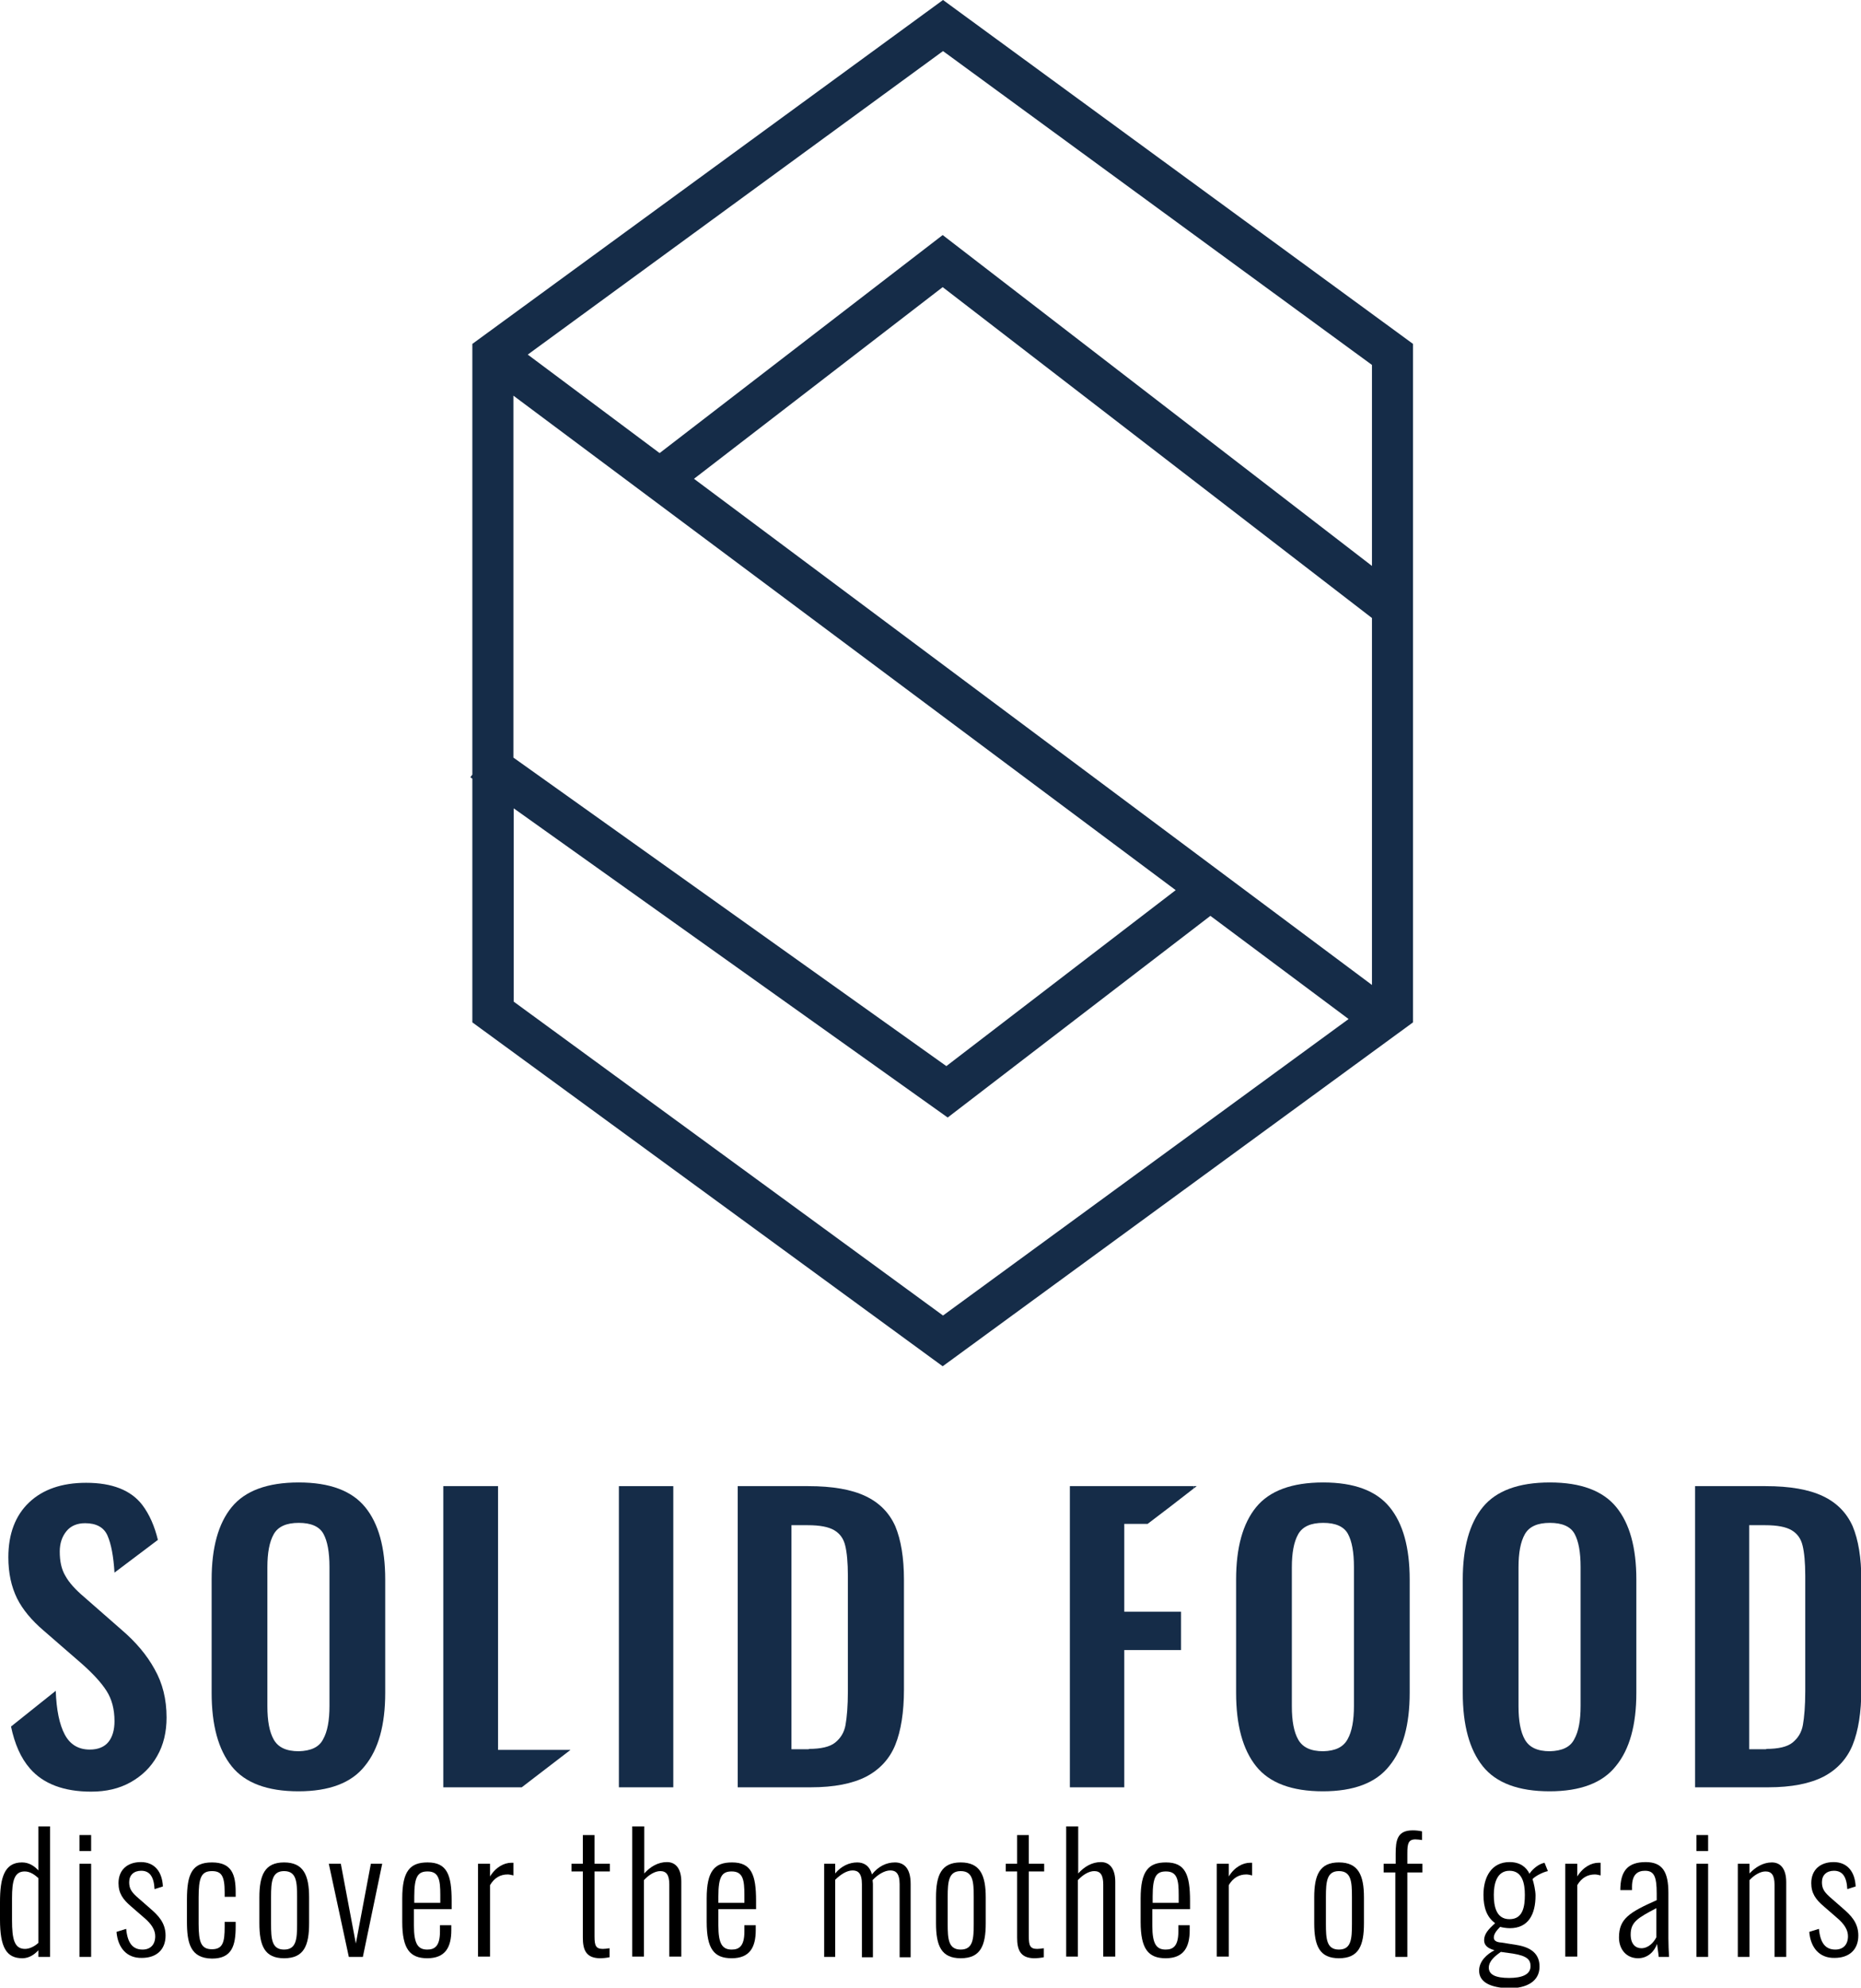 <?xml version="1.0" encoding="utf-8"?>
<!-- Generator: Adobe Illustrator 23.0.1, SVG Export Plug-In . SVG Version: 6.00 Build 0)  -->
<svg version="1.1" id="Laag_1" xmlns="http://www.w3.org/2000/svg" xmlns:xlink="http://www.w3.org/1999/xlink" x="0px" y="0px"
	 viewBox="0 0 557.5 595.3" style="enable-background:new 0 0 557.5 595.3;" xml:space="preserve">
<style type="text/css">
	.st0{fill:#152C48;}
</style>
<g>
	<path class="st0" d="M282.5,0L141.5,103v129l-0.6,0.8l0.6,0.4v73l140.9,103l140.9-103V103L282.5,0z M411,109.3v60.2L282.4,70.4
		l-84.8,65.3l-39.5-29.5l124.4-90.9L411,109.3z M207.9,143.4L282.4,86L411,185.1V295L207.9,143.4z M352.2,266.6l-68.7,52.7
		l-129.7-92.4V118.5L352.2,266.6z M153.9,300v-57.9l130,92.6l78.7-60.4l41.4,30.9l-121.5,88.8L153.9,300z"/>
	<g>
		<path d="M0,574.9v-5.2c0-7.3,1.3-11.9,6.6-11.9c2.2,0,3.8,1.2,4.9,2.4V547H15v39.1h-3.5v-2c-1.1,1.2-2.7,2.4-4.8,2.4
			C1.9,586.5,0,583.2,0,574.9z M11.5,581.9v-19.4c-1-0.9-2.4-2-4.1-2c-3.1,0-3.8,2.8-3.8,8v6.6c0,5.7,0.7,8.6,3.9,8.6
			C8.9,583.7,10.4,582.9,11.5,581.9z"/>
		<path d="M23.8,549.6h3.5v4.8h-3.5V549.6z M23.8,558.2h3.5v27.9h-3.5V558.2z"/>
		<path d="M34.9,578.6l2.9-0.9c0.4,4.3,2,6.2,4.9,6.2c2.4,0,3.8-1.5,3.8-4c0-1.8-1-3.6-3.4-5.6l-3.8-3.3c-2.5-2.1-3.8-4-3.8-7
			c0-4,2.7-6.3,6.7-6.3c4.2,0,6.4,3,6.6,7.3l-2.5,0.8c-0.2-3.8-1.5-5.5-4-5.5c-2.2,0-3.6,1.3-3.6,3.4c0,1.7,0.5,2.8,2.3,4.4l4,3.5
			c2.3,2,4.6,4.2,4.6,8.1c0,4.3-2.8,6.7-7.1,6.7C38,586.5,35.3,583.4,34.9,578.6z"/>
		<path d="M56,575.5V569c0-7.7,1.5-11.2,7.5-11.2c5.9,0,7.1,3.6,7.1,8.9v1.4h-3.3v-1.4c0-4.9-1-6.3-3.8-6.3c-3.3,0-4,2.1-4,8v7.8
			c0,5.6,0.8,7.6,4,7.6c3.3,0,3.8-2.2,3.8-6.7v-1.5h3.3v1.4c0,5.7-1.1,9.6-7.1,9.6C57,586.5,56,581.9,56,575.5z"/>
		<path d="M77.7,576v-7.7c0-6.7,1.6-10.5,7.4-10.5c5.8,0,7.5,3.8,7.5,10.5v7.7c0,6.8-1.6,10.5-7.5,10.5
			C79.3,586.5,77.7,582.8,77.7,576z M89,576.2v-8.1c0-4.5-0.2-7.7-3.9-7.7c-3.6,0-3.9,3.1-3.9,7.7v8.1c0,4.5,0.2,7.7,3.9,7.7
			C88.8,583.9,89,580.7,89,576.2z"/>
		<path d="M98.5,558.2h3.6l4.5,23.9l4.5-23.9h3.4l-5.8,27.9h-4.2L98.5,558.2z"/>
		<path d="M120.5,575.6v-7c0-8.3,2.4-10.8,7.6-10.8c5.8,0,7.2,3.7,7.2,11.5v2.5H124v4.9c0,5.5,1.2,7.2,4,7.2c2.2,0,3.8-1,3.8-5.4
			v-1.9h3.4v1.5c0,5.1-1.8,8.4-7.2,8.4C122.8,586.5,120.5,583.7,120.5,575.6z M131.9,569.8v-2.3c0-4.4-0.4-7-3.8-7
			c-2.9,0-4,1.5-4,7.5v1.9H131.9z"/>
		<path d="M143.2,558.2h3.6v3.8c1.8-2.9,4.3-4.1,6.4-4.1c0.2,0,0.3,0,0.6,0v3.8c-0.4-0.1-1.2-0.3-1.7-0.3c-2.2,0-4,1-5.3,3.2v21.4
			h-3.6V558.2z"/>
		<path d="M174.6,580.3v-19.8h-3.4v-2.3h3.4v-8.6h3.5v8.6h4.6v2.3h-4.6V580c0,2.7,0.4,3.7,2.5,3.7c0.6,0,1.3-0.1,2-0.2v2.7
			c-1,0.2-2,0.3-3,0.3C175.5,586.4,174.6,583.9,174.6,580.3z"/>
		<path d="M189.5,547h3.5v14.1c1.8-2,4.1-3.4,6.8-3.4c2.8,0,4.3,2.2,4.3,5.9v22.4h-3.6v-21.6c0-2.9-0.9-4-2.7-4
			c-1.6,0-3.4,1.1-4.9,2.7v22.9h-3.5V547z"/>
		<path d="M211.7,575.6v-7c0-8.3,2.4-10.8,7.6-10.8c5.8,0,7.2,3.7,7.2,11.5v2.5h-11.3v4.9c0,5.5,1.2,7.2,4,7.2c2.2,0,3.8-1,3.8-5.4
			v-1.9h3.4v1.5c0,5.1-1.8,8.4-7.2,8.4C213.9,586.5,211.7,583.7,211.7,575.6z M223,569.8v-2.3c0-4.4-0.4-7-3.8-7c-2.9,0-4,1.5-4,7.5
			v1.9H223z"/>
		<path d="M246.9,558.2h3.3v2.9c1.8-2.2,4.2-3.3,6.6-3.3c1.9,0,3.7,0.9,4.4,3.6c1.9-2.4,4.3-3.6,6.9-3.6c2.5,0,4.7,1.5,4.7,6.4v22
			h-3.3v-21.9c0-3.3-1.2-4.1-2.8-4.1c-1.7,0-3.7,1.2-5.3,2.9c0,0.3,0.1,0.7,0.1,1.1v22h-3.3v-21.9c0-3.3-1.2-4.1-2.8-4.1
			c-1.7,0-3.6,1.2-5.2,2.8v23.1h-3.3V558.2z"/>
		<path d="M280.4,576v-7.7c0-6.7,1.6-10.5,7.4-10.5c5.8,0,7.5,3.8,7.5,10.5v7.7c0,6.8-1.6,10.5-7.5,10.5
			C282,586.5,280.4,582.8,280.4,576z M291.7,576.2v-8.1c0-4.5-0.2-7.7-3.9-7.7c-3.6,0-3.9,3.1-3.9,7.7v8.1c0,4.5,0.2,7.7,3.9,7.7
			C291.5,583.9,291.7,580.7,291.7,576.2z"/>
		<path d="M304.7,580.3v-19.8h-3.4v-2.3h3.4v-8.6h3.5v8.6h4.6v2.3h-4.6V580c0,2.7,0.4,3.7,2.5,3.7c0.6,0,1.3-0.1,2-0.2v2.7
			c-1,0.2-2,0.3-3,0.3C305.6,586.4,304.7,583.9,304.7,580.3z"/>
		<path d="M319.5,547h3.5v14.1c1.8-2,4.1-3.4,6.8-3.4c2.8,0,4.3,2.2,4.3,5.9v22.4h-3.6v-21.6c0-2.9-0.9-4-2.7-4
			c-1.6,0-3.4,1.1-4.9,2.7v22.9h-3.5V547z"/>
		<path d="M341.7,575.6v-7c0-8.3,2.4-10.8,7.6-10.8c5.8,0,7.2,3.7,7.2,11.5v2.5h-11.3v4.9c0,5.5,1.2,7.2,4,7.2c2.2,0,3.8-1,3.8-5.4
			v-1.9h3.4v1.5c0,5.1-1.8,8.4-7.2,8.4C344,586.5,341.7,583.7,341.7,575.6z M353.1,569.8v-2.3c0-4.4-0.4-7-3.8-7c-2.9,0-4,1.5-4,7.5
			v1.9H353.1z"/>
		<path d="M364.5,558.2h3.6v3.8c1.8-2.9,4.3-4.1,6.4-4.1c0.2,0,0.3,0,0.6,0v3.8c-0.4-0.1-1.2-0.3-1.7-0.3c-2.2,0-4,1-5.3,3.2v21.4
			h-3.6V558.2z"/>
		<path d="M393.7,576v-7.7c0-6.7,1.6-10.5,7.4-10.5c5.8,0,7.5,3.8,7.5,10.5v7.7c0,6.8-1.6,10.5-7.5,10.5
			C395.3,586.5,393.7,582.8,393.7,576z M405,576.2v-8.1c0-4.5-0.2-7.7-3.9-7.7c-3.6,0-3.9,3.1-3.9,7.7v8.1c0,4.5,0.2,7.7,3.9,7.7
			C404.8,583.9,405,580.7,405,576.2z"/>
		<path d="M418.1,560.8h-3.6v-2.6h3.6v-2.9c0-4.2,0.5-7.1,5.1-7.1c1,0,1.9,0.1,2.8,0.3v2.6c-0.6-0.1-1.4-0.2-2-0.2
			c-2.1,0-2.4,1.3-2.4,4.1v3.2h4.5v2.6h-4.5v25.3h-3.6V560.8z"/>
		<path d="M443.1,590.2c0-2.8,2.3-4.9,4.6-6.1c-2.2-0.6-3.1-1.6-3.1-3c0-1.9,1.3-3.3,3.3-5.1c-2.5-1.8-3.5-4.7-3.5-8.5
			c0-5.3,2.4-9.8,7.8-9.8c3.2,0,5,1.5,6,3.5c0.5-0.9,2.1-2.5,3.8-3.1l0.7-0.2l1,2.5c-1.5,0.3-3.8,1.5-4.6,2.4
			c0.4,1.2,0.9,3.5,0.9,4.9c0,5.6-2.1,9.8-7.7,9.8c-1,0-2.2-0.2-2.9-0.4c-1,1-1.9,2.1-1.9,3.2c0,0.9,0.7,1.4,2.3,1.5l4.4,0.7
			c4.5,0.7,7,2.7,7,6.5c0,4.4-3.8,6.5-9.2,6.5C446.5,595.3,443.1,593.7,443.1,590.2z M458.5,588.9c0-1.9-0.9-3.1-5.3-3.8l-3.6-0.5
			c-1.4,1-3.6,2.6-3.6,4.7s2,3.1,6.1,3.1C455.9,592.4,458.5,591.4,458.5,588.9z M456.8,567.5c0-3.3-0.7-7.2-4.6-7.2
			c-3.9,0-4.7,4.1-4.7,7.2c0,3.2,0.6,7.3,4.7,7.3C456.3,574.8,456.8,570.9,456.8,567.5z"/>
		<path d="M468.9,558.2h3.6v3.8c1.8-2.9,4.3-4.1,6.4-4.1c0.2,0,0.3,0,0.6,0v3.8c-0.4-0.1-1.2-0.3-1.7-0.3c-2.2,0-4,1-5.3,3.2v21.4
			h-3.6V558.2z"/>
		<path d="M485,580.3c0-5.6,3-7.5,11.3-11.2v-2c0-5.1-0.8-6.8-3.5-6.8c-2.2,0-3.9,1.1-3.9,4.8v1l-3.5,0c0-5.7,2.2-8.4,7.6-8.4
			c5,0,6.8,2.9,6.8,9.2v13.6c0,1.4,0.1,4.5,0.2,5.6h-3.1c-0.1-1.2-0.4-3-0.5-3.9c-0.8,2.3-2.8,4.3-5.7,4.3
			C487.2,586.5,485,583.8,485,580.3z M496.2,580.2v-8.7c-5.5,2.9-7.7,4.1-7.7,7.9c0,2.9,1.5,4.1,3.2,4.1
			C493.8,583.5,495.4,581.8,496.2,580.2z"/>
		<path d="M508.2,549.6h3.5v4.8h-3.5V549.6z M508.2,558.2h3.5v27.9h-3.5V558.2z"/>
		<path d="M520.6,558.2h3.5v2.9c1.8-1.9,4.1-3.3,6.7-3.3c2.8,0,4.3,2.2,4.3,5.9v22.4h-3.5v-21.6c0-2.9-0.9-4-2.7-4
			c-1.6,0-3.4,1.1-4.8,2.6v23h-3.5V558.2z"/>
		<path d="M542,578.6l2.9-0.9c0.4,4.3,2,6.2,4.9,6.2c2.4,0,3.8-1.5,3.8-4c0-1.8-1-3.6-3.4-5.6l-3.8-3.3c-2.5-2.1-3.8-4-3.8-7
			c0-4,2.7-6.3,6.7-6.3c4.2,0,6.4,3,6.6,7.3l-2.5,0.8c-0.2-3.8-1.5-5.5-4-5.5c-2.2,0-3.6,1.3-3.6,3.4c0,1.7,0.5,2.8,2.3,4.4l4,3.5
			c2.3,2,4.6,4.2,4.6,8.1c0,4.3-2.8,6.7-7.1,6.7C545.1,586.5,542.4,583.4,542,578.6z"/>
	</g>
	<g>
		<g>
			<path class="st0" d="M69.4,529c-4-5-6-12.3-6-22v-33.9c0-9.6,2-16.8,6-21.7c4-4.9,10.7-7.4,20.1-7.4c9.3,0,15.9,2.5,19.9,7.4
				s6,12.1,6,21.7V507c0,9.6-2,16.9-6.1,21.9c-4,5.1-10.7,7.6-19.9,7.6C80.1,536.5,73.4,534,69.4,529z M96.8,520.9
				c1.3-2.3,1.9-5.6,1.9-10v-41.6c0-4.4-0.6-7.7-1.8-9.9c-1.2-2.2-3.7-3.3-7.4-3.3c-3.7,0-6.2,1.1-7.5,3.4c-1.3,2.3-1.9,5.6-1.9,9.9
				v41.6c0,4.4,0.6,7.7,1.9,10c1.3,2.3,3.7,3.5,7.5,3.5C93.1,524.4,95.6,523.3,96.8,520.9z"/>
			<path class="st0" d="M185.4,445.1h16.3v90.2h-16.3V445.1z"/>
			<path class="st0" d="M220.8,445.1h21.3c7.3,0,13,1,17.2,3c4.2,2,7.1,5,8.9,9c1.7,4.1,2.6,9.4,2.6,16.1V506
				c0,6.8-0.9,12.4-2.6,16.6c-1.7,4.2-4.7,7.4-8.7,9.5c-4.1,2.1-9.6,3.2-16.6,3.2h-21.9V445.1z M242.3,523.8c3.6,0,6.3-0.6,7.9-1.9
				c1.6-1.3,2.7-3,3.1-5.3c0.4-2.3,0.7-5.6,0.7-10.1V472c0-4-0.3-7.1-0.8-9.1c-0.5-2.1-1.6-3.6-3.3-4.6c-1.7-1-4.3-1.5-7.9-1.5h-4.9
				v67.1H242.3z"/>
			<path class="st0" d="M376.3,529c-4-5-6-12.3-6-22v-33.9c0-9.6,2-16.8,6-21.7c4-4.9,10.7-7.4,20.1-7.4c9.3,0,15.9,2.5,19.9,7.4
				c4,4.9,6,12.1,6,21.7V507c0,9.6-2,16.9-6.1,21.9c-4,5.1-10.7,7.6-19.9,7.6C387,536.5,380.3,534,376.3,529z M403.7,520.9
				c1.3-2.3,1.9-5.6,1.9-10v-41.6c0-4.4-0.6-7.7-1.8-9.9c-1.2-2.2-3.7-3.3-7.4-3.3c-3.7,0-6.2,1.1-7.5,3.4c-1.3,2.3-1.9,5.6-1.9,9.9
				v41.6c0,4.4,0.6,7.7,1.9,10c1.3,2.3,3.7,3.5,7.5,3.5C400,524.4,402.4,523.3,403.7,520.9z"/>
			<path class="st0" d="M444.2,529c-4-5-6-12.3-6-22v-33.9c0-9.6,2-16.8,6-21.7s10.7-7.4,20.1-7.4c9.3,0,15.9,2.5,19.9,7.4
				s6,12.1,6,21.7V507c0,9.6-2,16.9-6.1,21.9c-4,5.1-10.7,7.6-19.9,7.6C454.9,536.5,448.2,534,444.2,529z M471.6,520.9
				c1.3-2.3,1.9-5.6,1.9-10v-41.6c0-4.4-0.6-7.7-1.8-9.9c-1.2-2.2-3.7-3.3-7.4-3.3c-3.7,0-6.2,1.1-7.5,3.4c-1.3,2.3-1.9,5.6-1.9,9.9
				v41.6c0,4.4,0.6,7.7,1.9,10c1.3,2.3,3.7,3.5,7.5,3.5C467.9,524.4,470.4,523.3,471.6,520.9z"/>
			<path class="st0" d="M507.6,445.1h21.3c7.3,0,13,1,17.2,3c4.2,2,7.1,5,8.9,9c1.7,4.1,2.6,9.4,2.6,16.1V506
				c0,6.8-0.9,12.4-2.6,16.6c-1.7,4.2-4.7,7.4-8.7,9.5c-4.1,2.1-9.6,3.2-16.6,3.2h-21.9V445.1z M529.1,523.8c3.6,0,6.3-0.6,7.9-1.9
				c1.6-1.3,2.7-3,3.1-5.3c0.4-2.3,0.7-5.6,0.7-10.1V472c0-4-0.3-7.1-0.8-9.1c-0.5-2.1-1.6-3.6-3.3-4.6c-1.7-1-4.3-1.5-7.9-1.5H524
				v67.1H529.1z"/>
		</g>
		<g>
			<polygon class="st0" points="149.2,524.1 149.2,445.1 132.8,445.1 132.8,535.3 156.3,535.3 170.9,524.1 			"/>
		</g>
		<g>
			<polygon class="st0" points="358.5,445.1 357.6,445.1 357.6,445.8 			"/>
			<polygon class="st0" points="343.8,456.4 350.5,451.3 357.6,445.8 357.6,445.1 320.5,445.1 320.5,535.3 336.8,535.3 336.8,494.2 
				353.8,494.2 353.8,482.7 336.8,482.7 336.8,456.4 			"/>
		</g>
		<g>
			<path class="st0" d="M36.5,488.2l-11.3-9.9c-2.6-2.2-4.5-4.3-5.6-6.3c-1.2-2-1.7-4.4-1.7-7.3c0-2.5,0.7-4.5,2-6.1
				c1.3-1.6,3.2-2.4,5.6-2.4c3.3,0,5.6,1.2,6.7,3.7c1.1,2.5,1.8,6.2,2.1,11.1l13-9.8c-1-4.1-2.5-7.6-4.7-10.5
				c-3.4-4.4-9-6.6-16.8-6.6c-7.3,0-13,2-17.1,5.9c-4.1,3.9-6.2,9.4-6.2,16.4c0,4.8,0.9,8.8,2.6,12.3c1.7,3.4,4.4,6.6,7.9,9.6
				l11.4,9.9c3.4,3,5.9,5.7,7.5,8.2c1.6,2.5,2.4,5.5,2.4,9.1c0,2.6-0.6,4.7-1.8,6.2c-1.2,1.5-3.1,2.3-5.6,2.3
				c-3.4,0-5.9-1.5-7.5-4.5c-1.6-3-2.5-7.4-2.7-13.1L3.3,517.1c1.1,5.2,2.9,9.4,5.7,12.6c4,4.6,10.2,6.9,18.3,6.9
				c4.5,0,8.4-0.9,11.8-2.8c3.4-1.9,6.1-4.5,8-7.9c1.9-3.3,2.8-7.2,2.8-11.5c0-5.5-1.2-10.3-3.6-14.5
				C44,495.7,40.7,491.8,36.5,488.2z"/>
		</g>
	</g>
</g>
</svg>
